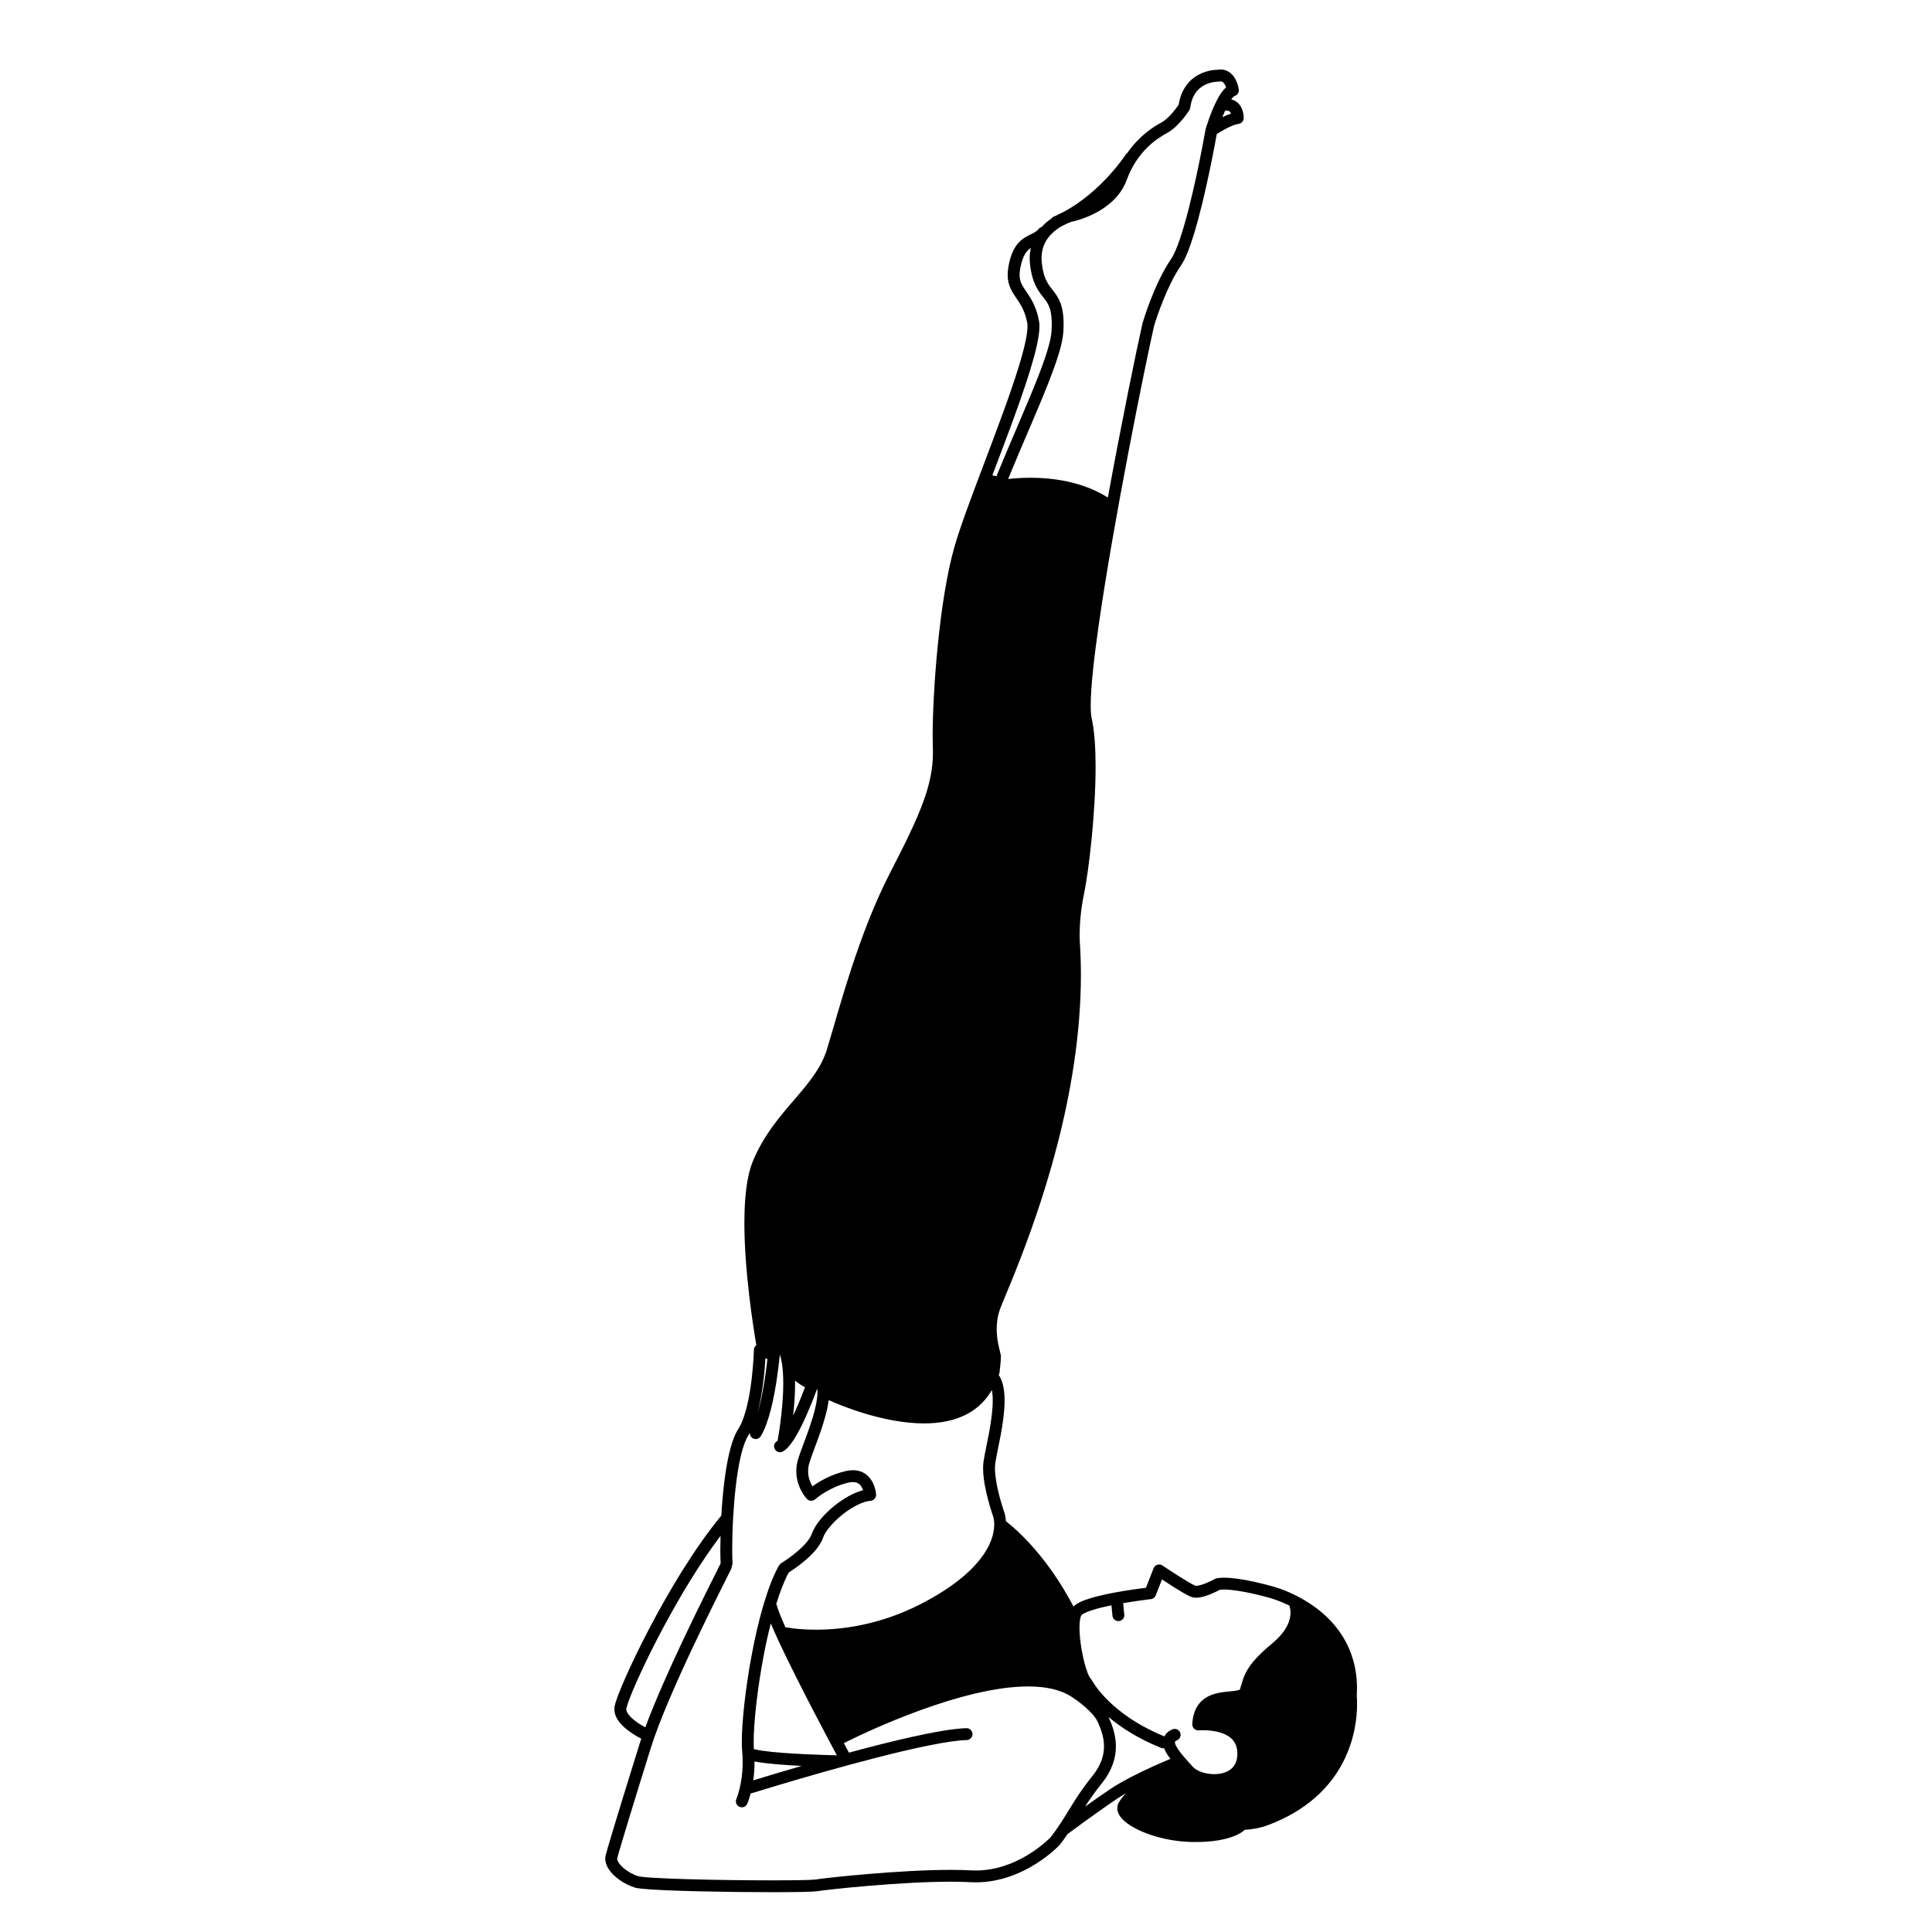 <?xml version="1.0" encoding="UTF-8"?>
<!-- Uploaded to: SVG Repo, www.svgrepo.com, Generator: SVG Repo Mixer Tools -->
<svg fill="#000000" width="800px" height="800px" version="1.1" viewBox="144 144 512 512" xmlns="http://www.w3.org/2000/svg">
 <path d="m503.55 593.39c0.039-0.664 0.066-1.32 0.066-1.957 0.004-5.371-1.422-9.824-3.566-13.398-3.219-5.371-7.977-8.766-11.895-10.836-3.777-1.992-6.777-2.762-7.082-2.836-0.102-0.027-1.984-0.57-4.465-1.121-2.543-0.559-5.66-1.133-8.234-1.141-0.645 0-1.258 0.035-1.844 0.133l-0.516 0.18-0.137 0.074c-0.332 0.18-1.234 0.648-2.238 1.055-0.984 0.414-2.133 0.734-2.637 0.715l-0.156-0.008-0.039-0.008c-0.227-0.074-1.039-0.492-1.938-1.023-1.367-0.805-3.082-1.895-4.441-2.781s-2.367-1.566-2.367-1.566c-0.398-0.27-0.895-0.34-1.348-0.199-0.457 0.141-0.824 0.484-1 0.93l-2.027 5.176c-1.516 0.188-4.672 0.602-8.027 1.219-2.324 0.43-4.727 0.949-6.758 1.57-1.016 0.312-1.941 0.648-2.738 1.031-0.637 0.316-1.184 0.68-1.676 1.152-2.551-4.898-8.574-15.125-17.805-22.559-0.035-0.027-0.074-0.035-0.109-0.059-0.047-0.645-0.125-1.27-0.262-1.84l-0.051-0.164-0.105-0.309c-0.246-0.719-0.875-2.621-1.438-4.867-0.562-2.238-1.047-4.844-1.043-6.844 0-0.508 0.031-0.973 0.09-1.371 0.242-1.656 0.855-4.356 1.41-7.328 0.551-2.981 1.051-6.25 1.055-9.242-0.012-2.414-0.301-4.672-1.379-6.523-0.047-0.082-0.125-0.133-0.184-0.203 0.043-0.129 0.105-0.23 0.148-0.359l0.062-0.289c0-0.004 0.094-0.793 0.188-1.699 0.094-0.926 0.188-1.902 0.191-2.527-0.004-0.301-0.043-0.465-0.082-0.66-0.133-0.637-0.383-1.492-0.613-2.652-0.227-1.145-0.426-2.543-0.426-4.074 0-1.613 0.219-3.367 0.844-5.141 0.469-1.336 2.09-5.039 4.195-10.32 6.332-15.91 17.266-46.676 17.277-78.383 0-2.68-0.078-5.363-0.246-8.051l-0.004-0.051-0.012-0.141c-0.023-0.309-0.07-1.105-0.07-2.289 0-2.367 0.191-6.277 1.156-10.887 1.219-5.852 3.062-21.148 3.07-33.727-0.004-4.957-0.281-9.465-1.051-12.895-0.152-0.652-0.25-1.816-0.246-3.312-0.004-4.609 0.836-12.398 2.16-21.605 3.957-27.605 12.195-68.215 14.617-78.93 0.012-0.047 0.047-0.156 0.113-0.379 0.59-1.953 3.344-10.344 7.012-15.668 1.301-1.922 2.418-4.957 3.535-8.605 2.91-9.59 5.414-23.152 5.973-26.27 0.516-0.336 1.359-0.855 2.305-1.355 1.203-0.648 2.617-1.23 3.457-1.328 0.758-0.102 1.332-0.727 1.367-1.492l0.004-0.156c-0.008-0.398-0.023-1.453-0.582-2.625-0.285-0.582-0.734-1.203-1.422-1.672-0.375-0.258-0.816-0.438-1.297-0.566 0.219-0.301 0.43-0.551 0.59-0.695l0.211-0.164 0.047-0.023c0.754-0.203 1.246-0.93 1.152-1.707-0.016-0.094-0.137-1.203-0.734-2.465-0.305-0.629-0.734-1.312-1.418-1.883-0.672-0.574-1.645-0.988-2.723-0.98-0.238 0-0.488 0.043-0.738 0.078h-0.031c-0.445 0.008-2.602 0.043-4.957 1.281-2.289 1.18-4.664 3.703-5.32 7.965-0.273 0.406-0.898 1.297-1.719 2.234-0.863 1-1.957 2.023-2.867 2.5-2.121 1.125-5.906 3.547-9.016 8.051-0.133 0.098-0.262 0.203-0.359 0.344-4.473 6.441-9.289 10.582-12.969 13.109-1.473 1.012-2.75 1.754-3.762 2.289-0.504 0.211-1.09 0.492-1.727 0.844-0.078 0.035-0.176 0.078-0.238 0.105l-0.312 0.129-0.082 0.031c-0.312 0.113-0.543 0.332-0.723 0.586-0.152 0.105-0.301 0.199-0.453 0.309-0.703 0.512-1.41 1.141-2.078 1.875-0.277 0.09-0.543 0.23-0.742 0.477-0.418 0.512-0.879 0.824-1.523 1.168-0.938 0.512-2.328 1.004-3.633 2.297-1.305 1.301-2.312 3.285-2.891 6.43-0.156 0.84-0.23 1.609-0.23 2.324-0.004 1.395 0.301 2.594 0.766 3.606 0.703 1.527 1.637 2.621 2.43 3.922 0.801 1.301 1.543 2.816 2 5.242 0.039 0.211 0.066 0.512 0.066 0.879 0.016 2.09-0.891 6.059-2.367 10.812-2.207 7.168-5.648 16.285-8.934 24.969-3.285 8.695-6.414 16.941-8.031 22.531-4.094 14.211-5.801 38.582-5.809 50.207 0 1.145 0.016 2.164 0.051 3.043 0.016 0.453 0.027 0.902 0.027 1.348-0.004 4.273-0.797 8.266-2.602 13.188-1.805 4.918-4.637 10.742-8.645 18.5-8.562 16.574-13.539 36.164-16.832 46.953-1.523 5.019-4.867 8.988-8.695 13.426-3.809 4.43-8.051 9.32-10.922 16.207-1.734 4.203-2.266 10.066-2.277 16.41 0.004 12.801 2.328 27.492 3.168 32.402-0.371 0.281-0.633 0.699-0.645 1.203 0 0-0.004 0.227-0.023 0.656-0.062 1.5-0.273 5.387-0.898 9.527-0.609 4.129-1.711 8.551-3.238 10.871-1.035 1.617-1.758 3.781-2.371 6.336-1.133 4.797-1.777 10.965-2.102 16.57-7.07 8.562-13.895 20.016-19.082 29.906-2.637 5.027-4.844 9.645-6.434 13.266-0.797 1.812-1.438 3.371-1.906 4.625-0.469 1.27-0.762 2.152-0.879 2.906l-0.043 0.613c0.012 1.469 0.703 2.68 1.52 3.66 1.25 1.48 2.918 2.606 4.297 3.43 0.5 0.297 0.934 0.527 1.32 0.73-0.137 0.41-0.293 0.844-0.418 1.238-0.652 2.062-2.766 8.859-4.789 15.453-1.012 3.297-2 6.539-2.769 9.109-0.773 2.586-1.316 4.434-1.484 5.152-0.066 0.281-0.094 0.566-0.094 0.848 0.004 0.973 0.348 1.84 0.82 2.613 1.449 2.281 4.164 4.102 6.953 5.012 0.555 0.168 1.141 0.238 2 0.332 5.84 0.602 22.711 0.91 34.504 0.91 3.016 0 5.695-0.02 7.762-0.062 1.035-0.02 1.918-0.047 2.621-0.082 0.711-0.035 1.211-0.066 1.621-0.129 1.43-0.227 6.977-0.863 13.754-1.43 6.793-0.566 14.879-1.074 21.523-1.074 1.867 0 3.621 0.039 5.195 0.129 0.488 0.027 0.969 0.039 1.449 0.039 6.578-0.004 12.113-2.496 16-4.949 3.891-2.457 6.156-4.898 6.219-4.965l0.09-0.105c0.762-0.984 1.41-1.902 2.023-2.797 0.02-0.016 0.043-0.016 0.062-0.031 0.004-0.004 1.645-1.234 4.07-2.996 2.426-1.762 5.633-4.051 8.734-6.148 0.785-0.531 1.668-1.07 2.602-1.609-0.688 0.691-1.359 1.508-1.918 2.473-0.254 0.445-0.391 0.973-0.391 1.48 0.004 0.77 0.281 1.445 0.656 2.019 0.664 1.004 1.652 1.824 2.883 2.606 3.688 2.305 9.773 4.195 16.211 4.328 0.316 0.004 0.625 0.008 0.926 0.008 9.484 0.016 12.648-2.769 13.078-3.227 2.125-0.133 4.203-0.512 6.141-1.234 10.688-3.977 16.703-10.441 19.922-16.68 3.227-6.238 3.727-12.199 3.731-15.379 0.008-1.191-0.062-1.969-0.094-2.246zm-17.738-23.414m-55.57 3.094c0.105-0.594 0.293-0.969 0.352-1.031 0.012-0.039 0.363-0.336 0.945-0.605 1.02-0.496 2.68-1.016 4.531-1.465 0.793-0.191 1.629-0.371 2.469-0.543l0.277 2.769c0.086 0.867 0.859 1.496 1.723 1.41 0.867-0.086 1.496-0.859 1.41-1.723l-0.305-3.031c1.047-0.18 2.07-0.344 2.988-0.48 1.27-0.188 2.359-0.332 3.133-0.43 0.773-0.098 1.219-0.145 1.219-0.148 0.578-0.062 1.082-0.449 1.293-0.992l1.66-4.234c0.648 0.426 1.426 0.934 2.25 1.461 1.031 0.66 2.125 1.34 3.09 1.91 0.984 0.57 1.773 1.016 2.473 1.273 0.438 0.156 0.855 0.199 1.254 0.199 1.535-0.023 3.035-0.617 4.312-1.156 0.859-0.375 1.551-0.73 1.93-0.93 0.328-0.043 0.691-0.078 1.129-0.078 2.106-0.004 5.125 0.523 7.551 1.066 1.215 0.27 2.293 0.539 3.062 0.742 0.77 0.203 1.219 0.332 1.223 0.332l0.07 0.02 0.195 0.051c0.625 0.168 2.691 0.801 5.246 2.043 0.012 0.148 0.027 0.301 0.086 0.445h-0.004c0.008 0.023 0.199 0.555 0.199 1.426-0.023 1.652-0.594 4.602-4.883 8.176-3.758 3.102-5.66 5.356-6.762 7.348-1.082 1.973-1.309 3.516-1.785 4.859-0.105 0.105-0.945 0.332-2.074 0.422-1.742 0.195-4.121 0.273-6.328 1.391-1.098 0.562-2.148 1.43-2.898 2.664-0.754 1.23-1.203 2.781-1.309 4.668-0.023 0.453 0.152 0.906 0.48 1.223s0.785 0.477 1.238 0.434l0.055-0.004c0.137-0.012 0.512-0.035 1.043-0.031 1.406-0.008 3.91 0.188 5.84 1.09 0.969 0.449 1.781 1.043 2.348 1.832 0.562 0.789 0.938 1.785 0.945 3.269-0.023 2.176-0.738 3.348-1.797 4.195-1.07 0.836-2.66 1.266-4.332 1.262-1.195 0-2.41-0.215-3.422-0.578-1.016-0.359-1.82-0.879-2.219-1.332-1.145-1.277-2.418-2.641-3.359-3.875-0.469-0.613-0.855-1.199-1.098-1.68-0.246-0.484-0.332-0.859-0.324-1.012l0.039-0.16c0.031-0.047 0.156-0.18 0.512-0.332 0.801-0.344 1.172-1.27 0.828-2.066-0.344-0.801-1.27-1.172-2.066-0.828-0.719 0.305-1.348 0.738-1.801 1.348-0.121 0.156-0.176 0.344-0.266 0.52-7.41-3.019-12.234-6.769-15.199-9.754-1.504-1.516-2.531-2.836-3.176-3.758-0.32-0.461-0.547-0.828-0.691-1.066l-0.152-0.266-0.031-0.059-0.004-0.004-0.398-0.496 0.004-0.004-0.082-0.105c-0.207-0.285-0.57-1.043-0.895-2.008-1.008-2.922-1.922-7.863-1.914-11.301-0.004-0.898 0.059-1.688 0.172-2.281zm-86.512 32.578c-0.004-4.91 0.922-13.727 2.582-22.539 0.562-3.008 1.223-6.019 1.949-8.891 0.66 1.578 1.477 3.391 2.414 5.394 5.031 10.723 13.223 26.066 15.137 29.629-0.125-0.035-0.242-0.082-0.375-0.082-0.004 0-1.219-0.023-3.106-0.082-2.828-0.09-7.156-0.266-11.055-0.566-1.949-0.152-3.793-0.336-5.269-0.555-0.738-0.109-1.383-0.227-1.887-0.344-0.129-0.027-0.219-0.059-0.328-0.09-0.039-0.531-0.062-1.145-0.062-1.875zm0.219 5.144c0.039 0.008 0.07 0.02 0.109 0.027 3.047 0.598 7.984 0.945 12.391 1.168-5.941 1.723-10.684 3.168-12.84 3.832 0.203-1.418 0.352-3.023 0.352-4.816-0.004-0.07-0.012-0.145-0.012-0.211zm63.133-95.617c0.004 2.637-0.461 5.769-1 8.664-0.539 2.906-1.148 5.562-1.43 7.441-0.086 0.59-0.125 1.203-0.125 1.832 0.008 2.816 0.711 6.027 1.395 8.598 0.59 2.203 1.176 3.906 1.336 4.359 0.137 0.578 0.223 1.23 0.223 1.957-0.004 2.406-0.895 5.59-3.781 9.242-2.883 3.648-7.773 7.738-15.672 11.805-10.871 5.598-21.023 6.812-27.781 6.812-2.598 0-4.688-0.18-6.121-0.355-0.715-0.09-1.27-0.176-1.633-0.242l-0.359-0.066c-1.164-2.606-2.016-4.762-2.297-5.871-0.027-0.102-0.086-0.18-0.133-0.27 1.016-3.266 2.125-6.148 3.305-8.344 0.664-0.422 2.09-1.359 3.644-2.613 1.059-0.855 2.172-1.852 3.152-2.949 0.977-1.105 1.832-2.305 2.309-3.664 0.52-1.598 2.629-4.164 5.168-6.152 2.516-2.027 5.523-3.527 7.43-3.637 0.859-0.062 1.508-0.809 1.457-1.668-0.012-0.113-0.082-1.512-0.844-3.078-0.383-0.781-0.961-1.617-1.848-2.277-0.883-0.66-2.078-1.09-3.453-1.082-0.582 0-1.195 0.07-1.844 0.219-4.094 0.934-7.203 2.852-8.883 4.062-0.543-0.934-1.152-2.352-1.137-4.031 0-0.656 0.086-1.355 0.301-2.106 0.488-1.723 1.812-4.934 3.008-8.395 0.934-2.734 1.793-5.621 2.137-8.32 3.434 1.531 14.582 6.148 25.27 6.172 4.188-0.004 8.344-0.723 11.918-2.758 2.414-1.367 4.477-3.418 6.066-6.086 0.145 0.816 0.227 1.766 0.223 2.801zm-52.402-5.297c0.805 0.641 1.699 1.262 2.652 1.742-0.832 2.199-1.941 4.969-3.148 7.555 0.289-2.613 0.523-5.648 0.527-8.609 0-0.234-0.027-0.457-0.031-0.688zm113.25-334.81c0.223-0.57 0.465-1.148 0.723-1.723l0.379-0.027c0.449 0.004 0.641 0.098 0.785 0.191 0.164 0.105 0.301 0.332 0.414 0.605-0.793 0.254-1.57 0.59-2.301 0.953zm-43.91 29.734c0.477-0.352 0.953-0.645 1.41-0.898 0.41-0.184 0.934-0.441 1.551-0.762 0.34-0.141 0.645-0.254 0.84-0.32l0.246-0.078 0.031-0.008c0.402-0.082 2.961-0.637 5.938-2.148 3.172-1.613 6.898-4.363 8.578-8.953 2.766-7.598 8.066-10.992 10.656-12.383 1.715-0.93 3.109-2.426 4.172-3.695 1.051-1.273 1.723-2.328 1.746-2.363l0.234-0.641c0.5-3.586 2.121-5.09 3.742-5.988 1.625-0.871 3.332-0.922 3.481-0.914l0.367-0.035 0.402-0.047c0.34 0.008 0.496 0.086 0.711 0.25 0.312 0.242 0.637 0.824 0.812 1.367v0.004c-0.117 0.098-0.246 0.188-0.355 0.293-0.801 0.805-1.434 1.832-2.031 2.957-1.754 3.356-3.012 7.656-3.031 7.707l-0.039 0.164v0.008 0.004c0 0.004-0.309 1.766-0.84 4.523-0.797 4.137-2.098 10.504-3.606 16.402-0.754 2.949-1.559 5.781-2.367 8.145-0.801 2.356-1.641 4.266-2.312 5.231-4.621 6.773-7.531 16.922-7.566 16.992l-0.023 0.094c-1.559 6.887-5.492 25.988-9.172 46.145-6.816-4.324-14.84-5.238-20.531-5.25-2.535 0-4.59 0.18-5.902 0.332 0.984-2.398 1.977-4.789 2.977-7.133 2.844-6.699 5.641-13.082 7.781-18.547 2.137-5.488 3.648-9.977 3.875-13.262 0.047-0.773 0.074-1.484 0.074-2.148 0-2.418-0.316-4.188-0.859-5.609-0.832-2.148-2.066-3.297-2.91-4.535-0.855-1.25-1.625-2.707-2.004-5.996-0.051-0.449-0.074-0.875-0.074-1.285 0.016-3.766 1.93-6.059 4-7.617zm-7.066 37.434c1.5-4.902 2.492-8.91 2.508-11.742 0-0.512-0.035-0.992-0.121-1.457-0.688-3.766-2.176-6.035-3.32-7.699-0.57-0.836-1.035-1.52-1.336-2.191-0.301-0.676-0.48-1.34-0.484-2.309 0-0.496 0.051-1.07 0.18-1.746 0.344-1.848 0.812-3.039 1.289-3.832 0.477-0.77 0.953-1.199 1.516-1.566-0.188 0.852-0.316 1.75-0.312 2.731 0 0.527 0.031 1.074 0.094 1.633 0.27 2.457 0.809 4.242 1.484 5.641 1.031 2.106 2.25 3.211 2.965 4.379 0.723 1.168 1.289 2.527 1.309 5.773 0 0.59-0.02 1.234-0.066 1.949-0.141 2.504-1.551 6.953-3.664 12.312-2.894 7.391-7.07 16.645-10.941 26.121-0.078-0.023-0.156-0.07-0.234-0.09-0.293-0.078-0.57-0.121-0.84-0.152 1.406-3.723 2.863-7.566 4.273-11.359 2.164-5.828 4.199-11.516 5.703-16.395zm-70.102 261.66c0.105 0.078 0.199 0.164 0.328 0.215 0.062 0.023 0.125 0.02 0.188 0.035-0.27 2.461-0.672 5.5-1.238 8.508-0.414 2.223-0.938 4.422-1.543 6.332 0.102-0.348 0.207-0.691 0.297-1.047 1.309-5.117 1.793-10.977 1.969-14.043zm-34.496 96.184c-0.719-0.547-1.371-1.156-1.793-1.727-0.43-0.574-0.598-1.055-0.59-1.395l0.012-0.164c0.023-0.215 0.273-1.098 0.711-2.25 2.82-7.59 13.156-28.855 24.25-43.531-0.031 1.27-0.055 2.484-0.055 3.566 0 1.5 0.031 2.773 0.082 3.769-0.004 0.008-0.012 0.012-0.016 0.023-1.465 2.934-5.656 11.176-10.055 20.504-3.617 7.676-7.356 16.039-9.883 22.898-0.785-0.426-1.762-1.004-2.664-1.695zm110.11 30.766-0.027 0.027c-0.434 0.449-2.695 2.691-6.199 4.785-3.508 2.102-8.234 4.043-13.633 4.043-0.418 0-0.844-0.012-1.273-0.035-1.648-0.094-3.457-0.133-5.371-0.133-6.797 0-14.938 0.512-21.785 1.086-6.856 0.574-12.352 1.199-13.984 1.457-0.133 0.023-0.621 0.066-1.273 0.094-1.992 0.094-5.738 0.141-10.238 0.141-6.695 0-15.094-0.102-22.102-0.301-3.504-0.098-6.664-0.223-9.078-0.363-1.207-0.07-2.227-0.148-3-0.23-0.758-0.074-1.328-0.18-1.379-0.203-1.391-0.434-2.91-1.305-3.988-2.262-0.539-0.477-0.969-0.973-1.23-1.402-0.27-0.434-0.355-0.777-0.352-0.961l0.016-0.137c0.109-0.477 0.668-2.414 1.434-4.957 2.301-7.68 6.574-21.453 7.543-24.516 2.246-7.109 6.828-17.48 11.203-26.754 4.379-9.281 8.551-17.488 10.023-20.438 0.117-0.234 0.152-0.48 0.148-0.723 0.129-0.242 0.215-0.508 0.199-0.805-0.051-0.918-0.082-2.184-0.082-3.676 0-2.367 0.078-5.316 0.254-8.449 0-0.023 0.008-0.043 0.004-0.066 0.152-2.656 0.371-5.438 0.684-8.121 0.34-2.941 0.789-5.762 1.352-8.133 0.555-2.367 1.258-4.297 1.949-5.352 0.156-0.242 0.289-0.512 0.434-0.77-0.035 0.57 0.227 1.141 0.75 1.449 0.746 0.445 1.715 0.199 2.16-0.547 1.145-1.934 1.984-4.438 2.684-7.164 1.27-5.004 1.984-10.754 2.356-14.469 0.203 0.613 0.379 1.316 0.512 2.098 0.277 1.613 0.395 3.523 0.395 5.504 0 3.57-0.371 7.375-0.746 10.273-0.188 1.449-0.375 2.672-0.516 3.527-0.141 0.859-0.23 1.34-0.23 1.34-0.008 0.035 0.004 0.066 0 0.098-0.051 0.039-0.117 0.094-0.152 0.113-0.754 0.43-1.02 1.395-0.586 2.148 0.43 0.754 1.395 1.02 2.148 0.586 0.781-0.453 1.379-1.094 1.98-1.855 2.047-2.644 4.031-7.09 5.617-10.977 0.57-1.402 1.07-2.719 1.488-3.836 0.027 0.281 0.062 0.555 0.062 0.879 0.012 2.543-0.973 6.129-2.133 9.477-1.16 3.375-2.461 6.492-3.059 8.555-0.297 1.039-0.422 2.039-0.422 2.973 0.031 4.465 2.707 7.227 2.816 7.367 0.59 0.621 1.562 0.656 2.199 0.082l0.023-0.02c0.332-0.301 3.902-3.289 8.824-4.391 0.445-0.102 0.824-0.141 1.148-0.141 0.762 0.008 1.203 0.199 1.578 0.465 0.52 0.371 0.891 1.047 1.113 1.699-2.516 0.652-5.078 2.137-7.398 3.957-2.84 2.285-5.234 4.953-6.184 7.586-0.258 0.754-0.871 1.691-1.688 2.606-1.219 1.375-2.856 2.703-4.172 3.66-0.66 0.48-1.238 0.871-1.648 1.137l-0.48 0.305-0.16 0.098-0.566 0.586c-3.117 5.637-5.512 14.664-7.211 23.66-1.688 8.992-2.633 17.867-2.633 23.121 0 0.938 0.031 1.762 0.098 2.473 0.094 1.004 0.133 1.965 0.133 2.879 0 2.973-0.43 5.445-0.852 7.16-0.211 0.855-0.422 1.523-0.578 1.969l-0.184 0.496-0.047 0.117-0.008 0.023c-0.348 0.797 0.02 1.727 0.82 2.07 0.797 0.348 1.727-0.02 2.07-0.82 0.027-0.062 0.449-1.07 0.891-2.762 0.113-0.008 0.227 0 0.34-0.035 0.008-0.004 2.746-0.859 7.082-2.152 6.5-1.945 16.566-4.867 26.227-7.336 9.633-2.469 18.969-4.477 23.613-4.59 0.871-0.023 1.555-0.75 1.531-1.617-0.023-0.871-0.75-1.555-1.617-1.531-3.535 0.105-8.797 1.055-14.844 2.402-5.129 1.148-10.789 2.598-16.281 4.082-0.07-0.133-0.562-1.043-1.352-2.523 0.117-0.059 0.227-0.113 0.363-0.184 2.977-1.484 10.75-5.211 19.965-8.555 9.211-3.348 19.898-6.293 28.523-6.281 4.629-0.004 8.609 0.844 11.477 2.734l0.027 0.02 0.227 0.145c0.535 0.352 1.945 1.312 3.359 2.543 1.418 1.219 2.816 2.754 3.348 3.977 0.824 1.824 1.656 4.016 1.656 6.457-0.012 2.32-0.703 4.906-3.102 7.898-2.719 3.375-4.43 6.078-5.973 8.594-1.535 2.504-2.91 4.805-5.031 7.551zm15.578-12.602c-2.234 1.512-4.5 3.109-6.508 4.547 1.18-1.84 2.523-3.793 4.391-6.113 2.797-3.457 3.809-6.875 3.797-9.875-0.004-3.16-1.059-5.805-1.934-7.75-0.008-0.016-0.02-0.031-0.027-0.047 3.269 2.758 7.809 5.746 13.996 8.223 0.258 0.102 0.523 0.109 0.781 0.078 0.102 0.273 0.195 0.547 0.324 0.805 0.348 0.676 0.805 1.348 1.297 2.008-1.172 0.488-2.871 1.211-4.812 2.094-3.625 1.652-8.031 3.824-11.305 6.031z"/>
</svg>
